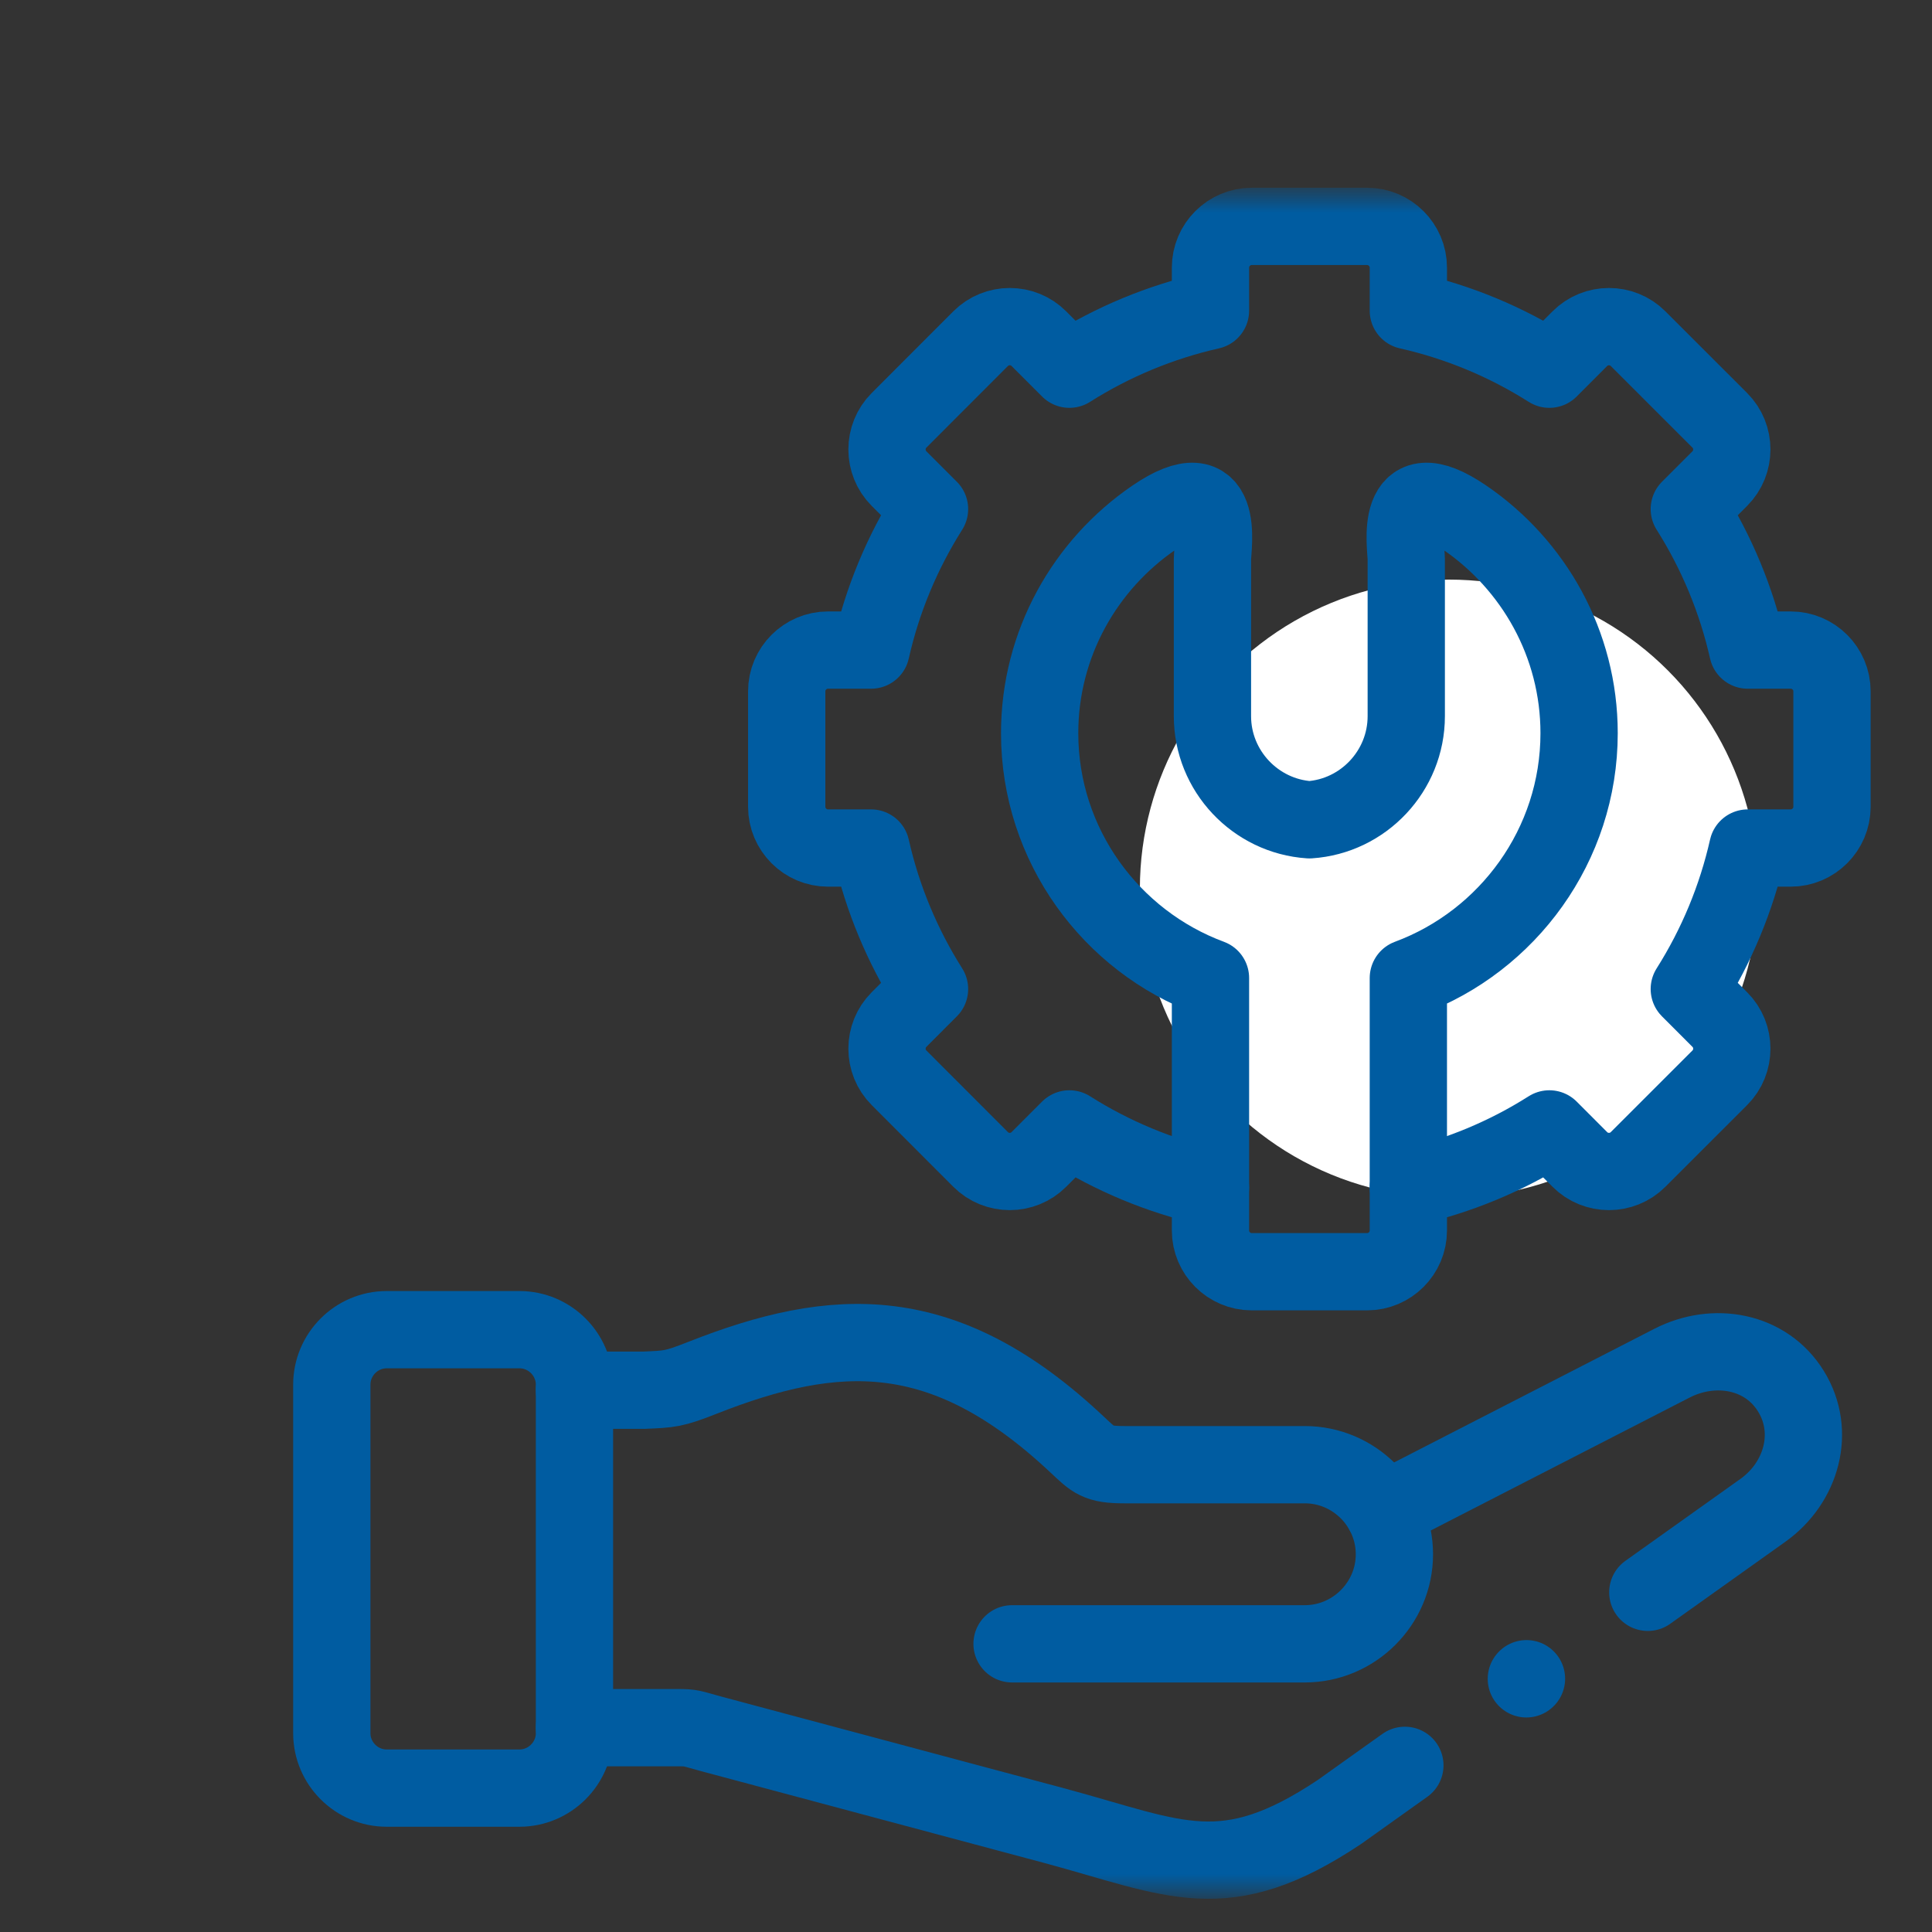<svg width="50" height="50" viewBox="0 0 50 50" fill="none" xmlns="http://www.w3.org/2000/svg">
<rect x="0" y="0" width="50" height="50" fill="#333333" stroke="none"/>
<circle cx="37.5" cy="23" r="8" fill="white"/>
<mask id="mask0_166_82" style="mask-type:luminance" maskUnits="userSpaceOnUse" x="5" y="5" width="45" height="45">
<path d="M49 48V6H7V48H49Z" fill="white" stroke="white" stroke-width="2"/>
</mask>
<g mask="url(#mask0_166_82)">
<path d="M10.007 34.412H13.444C14.226 34.412 14.867 35.053 14.867 35.835V44.856C14.867 45.635 14.226 46.276 13.444 46.276H10.007C9.225 46.276 8.587 45.635 8.587 44.856V35.835C8.587 35.053 9.225 34.412 10.007 34.412Z" stroke="#005CA1" stroke-width="2" stroke-miterlimit="10" stroke-linecap="round" stroke-linejoin="round"/>
<path d="M14.867 35.979H16.655C17.335 35.95 17.432 35.952 18.173 35.66C21.617 34.301 24.431 34.142 27.878 37.387C28.309 37.792 28.406 37.906 29.093 37.906H33.768C35.042 37.906 36.087 38.949 36.087 40.225C36.087 41.499 35.042 42.542 33.768 42.542H26.192" stroke="#005CA1" stroke-width="2" stroke-miterlimit="10" stroke-linecap="round" stroke-linejoin="round"/>
<path d="M36.448 30.729C37.742 30.439 38.977 29.927 40.097 29.216L40.886 30.006C41.3 30.422 41.98 30.422 42.394 30.006L44.508 27.893C44.923 27.479 44.923 26.8 44.508 26.386L43.719 25.596C44.428 24.475 44.94 23.241 45.232 21.947H46.345C46.932 21.947 47.412 21.465 47.412 20.88V17.891C47.412 17.304 46.932 16.824 46.345 16.824H45.232C44.94 15.53 44.428 14.296 43.719 13.175L44.508 12.386C44.923 11.971 44.923 11.292 44.508 10.878L42.394 8.765C41.98 8.349 41.3 8.349 40.886 8.765L40.097 9.555C38.976 8.844 37.742 8.332 36.448 8.04V6.926C36.448 6.339 35.968 5.859 35.381 5.859H32.394C31.807 5.859 31.327 6.339 31.327 6.926V8.04C30.032 8.332 28.797 8.845 27.676 9.555L26.886 8.765C26.472 8.349 25.793 8.349 25.378 8.765L23.267 10.878C22.852 11.292 22.852 11.971 23.267 12.386L24.056 13.175C23.357 14.281 22.838 15.511 22.543 16.824H21.427C20.84 16.824 20.36 17.304 20.36 17.891V20.88C20.36 21.465 20.84 21.947 21.427 21.947H22.543C22.838 23.26 23.357 24.49 24.056 25.596L23.267 26.386C22.852 26.8 22.852 27.479 23.267 27.893L25.378 30.006C25.793 30.422 26.472 30.422 26.886 30.006L27.676 29.216C28.782 29.916 30.012 30.434 31.327 30.729V31.845C31.327 32.432 31.807 32.912 32.394 32.912H35.381C35.968 32.912 36.448 32.432 36.448 31.845V30.729Z" stroke="#005CA1" stroke-width="2" stroke-miterlimit="10" stroke-linecap="round" stroke-linejoin="round"/>
<path d="M36.448 30.729V25.311C39.02 24.357 40.867 21.872 40.867 18.975C40.867 16.663 39.69 14.615 37.904 13.394C36.034 12.115 36.394 14.137 36.394 14.478V18.534C36.394 19.952 35.283 21.124 33.888 21.216C32.492 21.124 31.378 19.952 31.378 18.534V14.478C31.378 14.137 31.741 12.115 29.868 13.394C28.082 14.615 26.906 16.663 26.906 18.975C26.906 21.872 28.752 24.357 31.327 25.311V30.729" stroke="#005CA1" stroke-width="2" stroke-miterlimit="10" stroke-linecap="round" stroke-linejoin="round"/>
<path d="M36.358 45.687L34.66 46.897C31.688 48.878 30.433 48.098 27.305 47.253L18.409 44.873C17.876 44.729 17.907 44.712 17.544 44.712H14.867M35.802 39.114L43.269 35.28C44.365 34.717 45.705 34.958 46.35 36.006C46.998 37.053 46.625 38.373 45.624 39.087L42.645 41.209M39.505 43.445L39.502 43.448" stroke="#005CA1" stroke-width="2" stroke-miterlimit="10" stroke-linecap="round" stroke-linejoin="round"/>
</g>
</svg>
